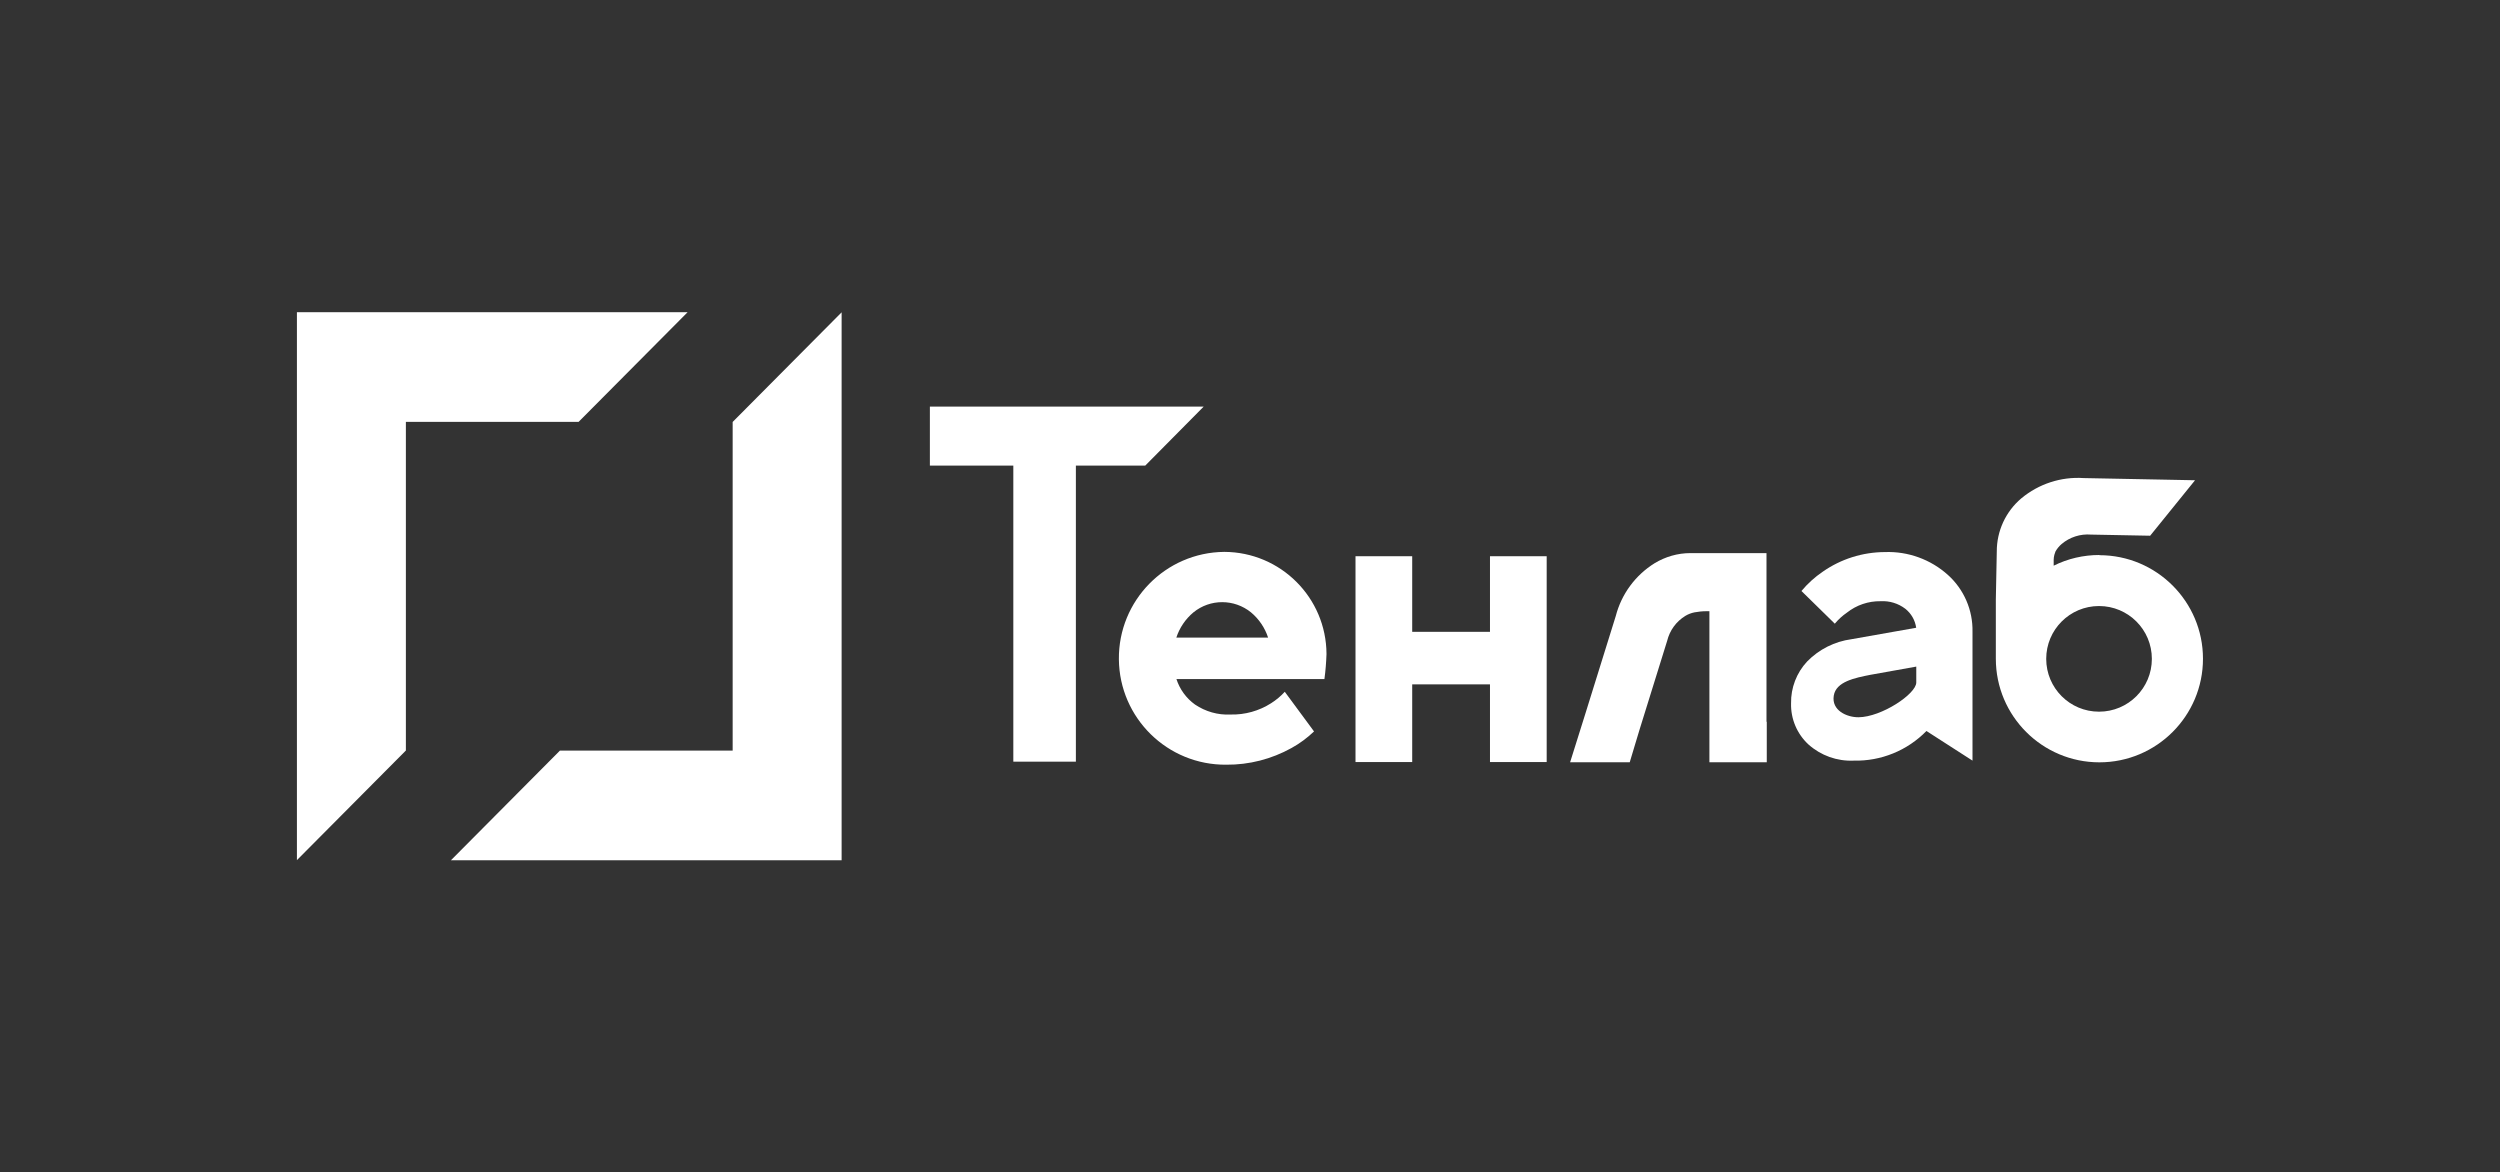 <?xml version="1.0" encoding="UTF-8"?> <svg xmlns="http://www.w3.org/2000/svg" viewBox="0 0 264.55 124.06"><rect x="0" y="0" width="264.55" height="124.06" fill="#333333" stroke="none"/><defs><style> .cls-1 { fill: #fff; } .cls-2 { fill: none; } </style></defs><g id="_Слой_1" data-name="Слой 1"><rect class="cls-2" x=".5" y=".5" width="263.55" height="123.07"></rect></g><g id="_лого" data-name="лого"><g id="_Слой_2" data-name="Слой 2"><g id="_Слой_1-2" data-name="Слой 1-2"><path class="cls-1" d="m143.44,80.64v-21.78h6v8h8.23v-8h6v21.78h-6v-8.22h-8.23v8.22h-6Z"></path><g id="_Сгруппировать_9" data-name="Сгруппировать 9"><path id="_Контур_501" data-name="Контур 501" class="cls-1" d="m42.95,79.43v-34.79h18.28l11.53-11.6H31.42v57.98l11.53-11.6Z"></path><path id="_Контур_502" data-name="Контур 502" class="cls-1" d="m77.53,44.64v34.79h-18.28l-11.53,11.6h41.34v-57.98l-11.53,11.6Z"></path></g><path id="_Контур_557" data-name="Контур 557" class="cls-1" d="m107.23,80.6v-31.33h-8.83v-6.24h28.97l-6.18,6.24h-7.34v31.33h-6.62Z"></path><path id="_Контур_558" data-name="Контур 558" class="cls-1" d="m135.96,73.21l3.09,4.19c-.72.69-1.52,1.28-2.39,1.76-2.11,1.17-4.48,1.78-6.89,1.76-6.22.06-11.31-4.93-11.37-11.15-.06-6.22,4.93-11.31,11.15-11.37,5.97.02,10.8,4.85,10.82,10.81-.03.89-.1,1.77-.22,2.65h-15.66c.35,1.08,1.04,2.03,1.96,2.69,1.11.75,2.43,1.13,3.77,1.06,1.51.04,3.01-.38,4.28-1.19.54-.34,1.03-.75,1.46-1.22Zm-11.48-5.74h9.71c-.34-1.04-.97-1.97-1.81-2.67-1.78-1.44-4.32-1.44-6.09,0-.84.7-1.47,1.63-1.81,2.67Z"></path><path id="_Контур_561" data-name="Контур 561" class="cls-1" d="m203.86,77.35c-2.02,2.07-4.81,3.21-7.7,3.14-1.76.08-3.48-.54-4.79-1.71-1.21-1.12-1.88-2.7-1.84-4.35-.03-1.64.58-3.23,1.7-4.43,1.26-1.29,2.91-2.12,4.7-2.36l6.84-1.21c-.11-.79-.52-1.51-1.15-2.01-.75-.57-1.67-.85-2.61-.8-1.3-.02-2.56.41-3.57,1.21-.48.33-.91.72-1.28,1.17l-3.53-3.46c.65-.78,1.41-1.47,2.25-2.04,1.93-1.35,4.22-2.07,6.58-2.08,2.45-.09,4.85.78,6.67,2.42,1.7,1.53,2.65,3.73,2.6,6.02v13.63l-4.88-3.14Zm-1.08-5.13v-1.68l-4.86.87c-1.61.32-3.63.71-3.87,2.2-.26,1.57,1.39,2.3,2.62,2.29,2.43-.02,6.11-2.47,6.11-3.68h0Z"></path><path class="cls-1" d="m222.16,58.73c-1.68,0-3.34.38-4.84,1.13v-.62c0-.18.03-.35.07-.52.03-.12.07-.24.12-.36.17-.3.39-.57.65-.79.86-.73,1.98-1.09,3.11-1l6.26.12,4.75-5.87-11.79-.23c-2.39-.16-4.75.61-6.6,2.15-1.65,1.4-2.6,3.46-2.59,5.63l-.1,5.04h0v6.12h0v.18c0,6.05,4.91,10.96,10.96,10.96s10.96-4.91,10.96-10.96-4.91-10.96-10.96-10.96h0Zm-.04,16.58h0c-3.09,0-5.59-2.5-5.59-5.59,0-3.09,2.5-5.59,5.59-5.59,3.09,0,5.59,2.5,5.59,5.59,0,3.09-2.5,5.59-5.59,5.59h0Z"></path><path class="cls-1" d="m186.93,76.37v-17.84h-8.05c-1.34,0-2.65.38-3.79,1.07-2.04,1.27-3.51,3.27-4.11,5.59l-2.56,8.22-.6,1.93h0l-1.67,5.32h6.31l.57-1.9.48-1.59h0l2.91-9.36c.27-1.1.96-2.05,1.93-2.64.3-.18.62-.3.96-.37.4-.07.8-.12,1.2-.12.08,0,.21,0,.38,0v11.7h0v4.28h6.07v-4.28h0Z"></path></g></g></g></svg> 